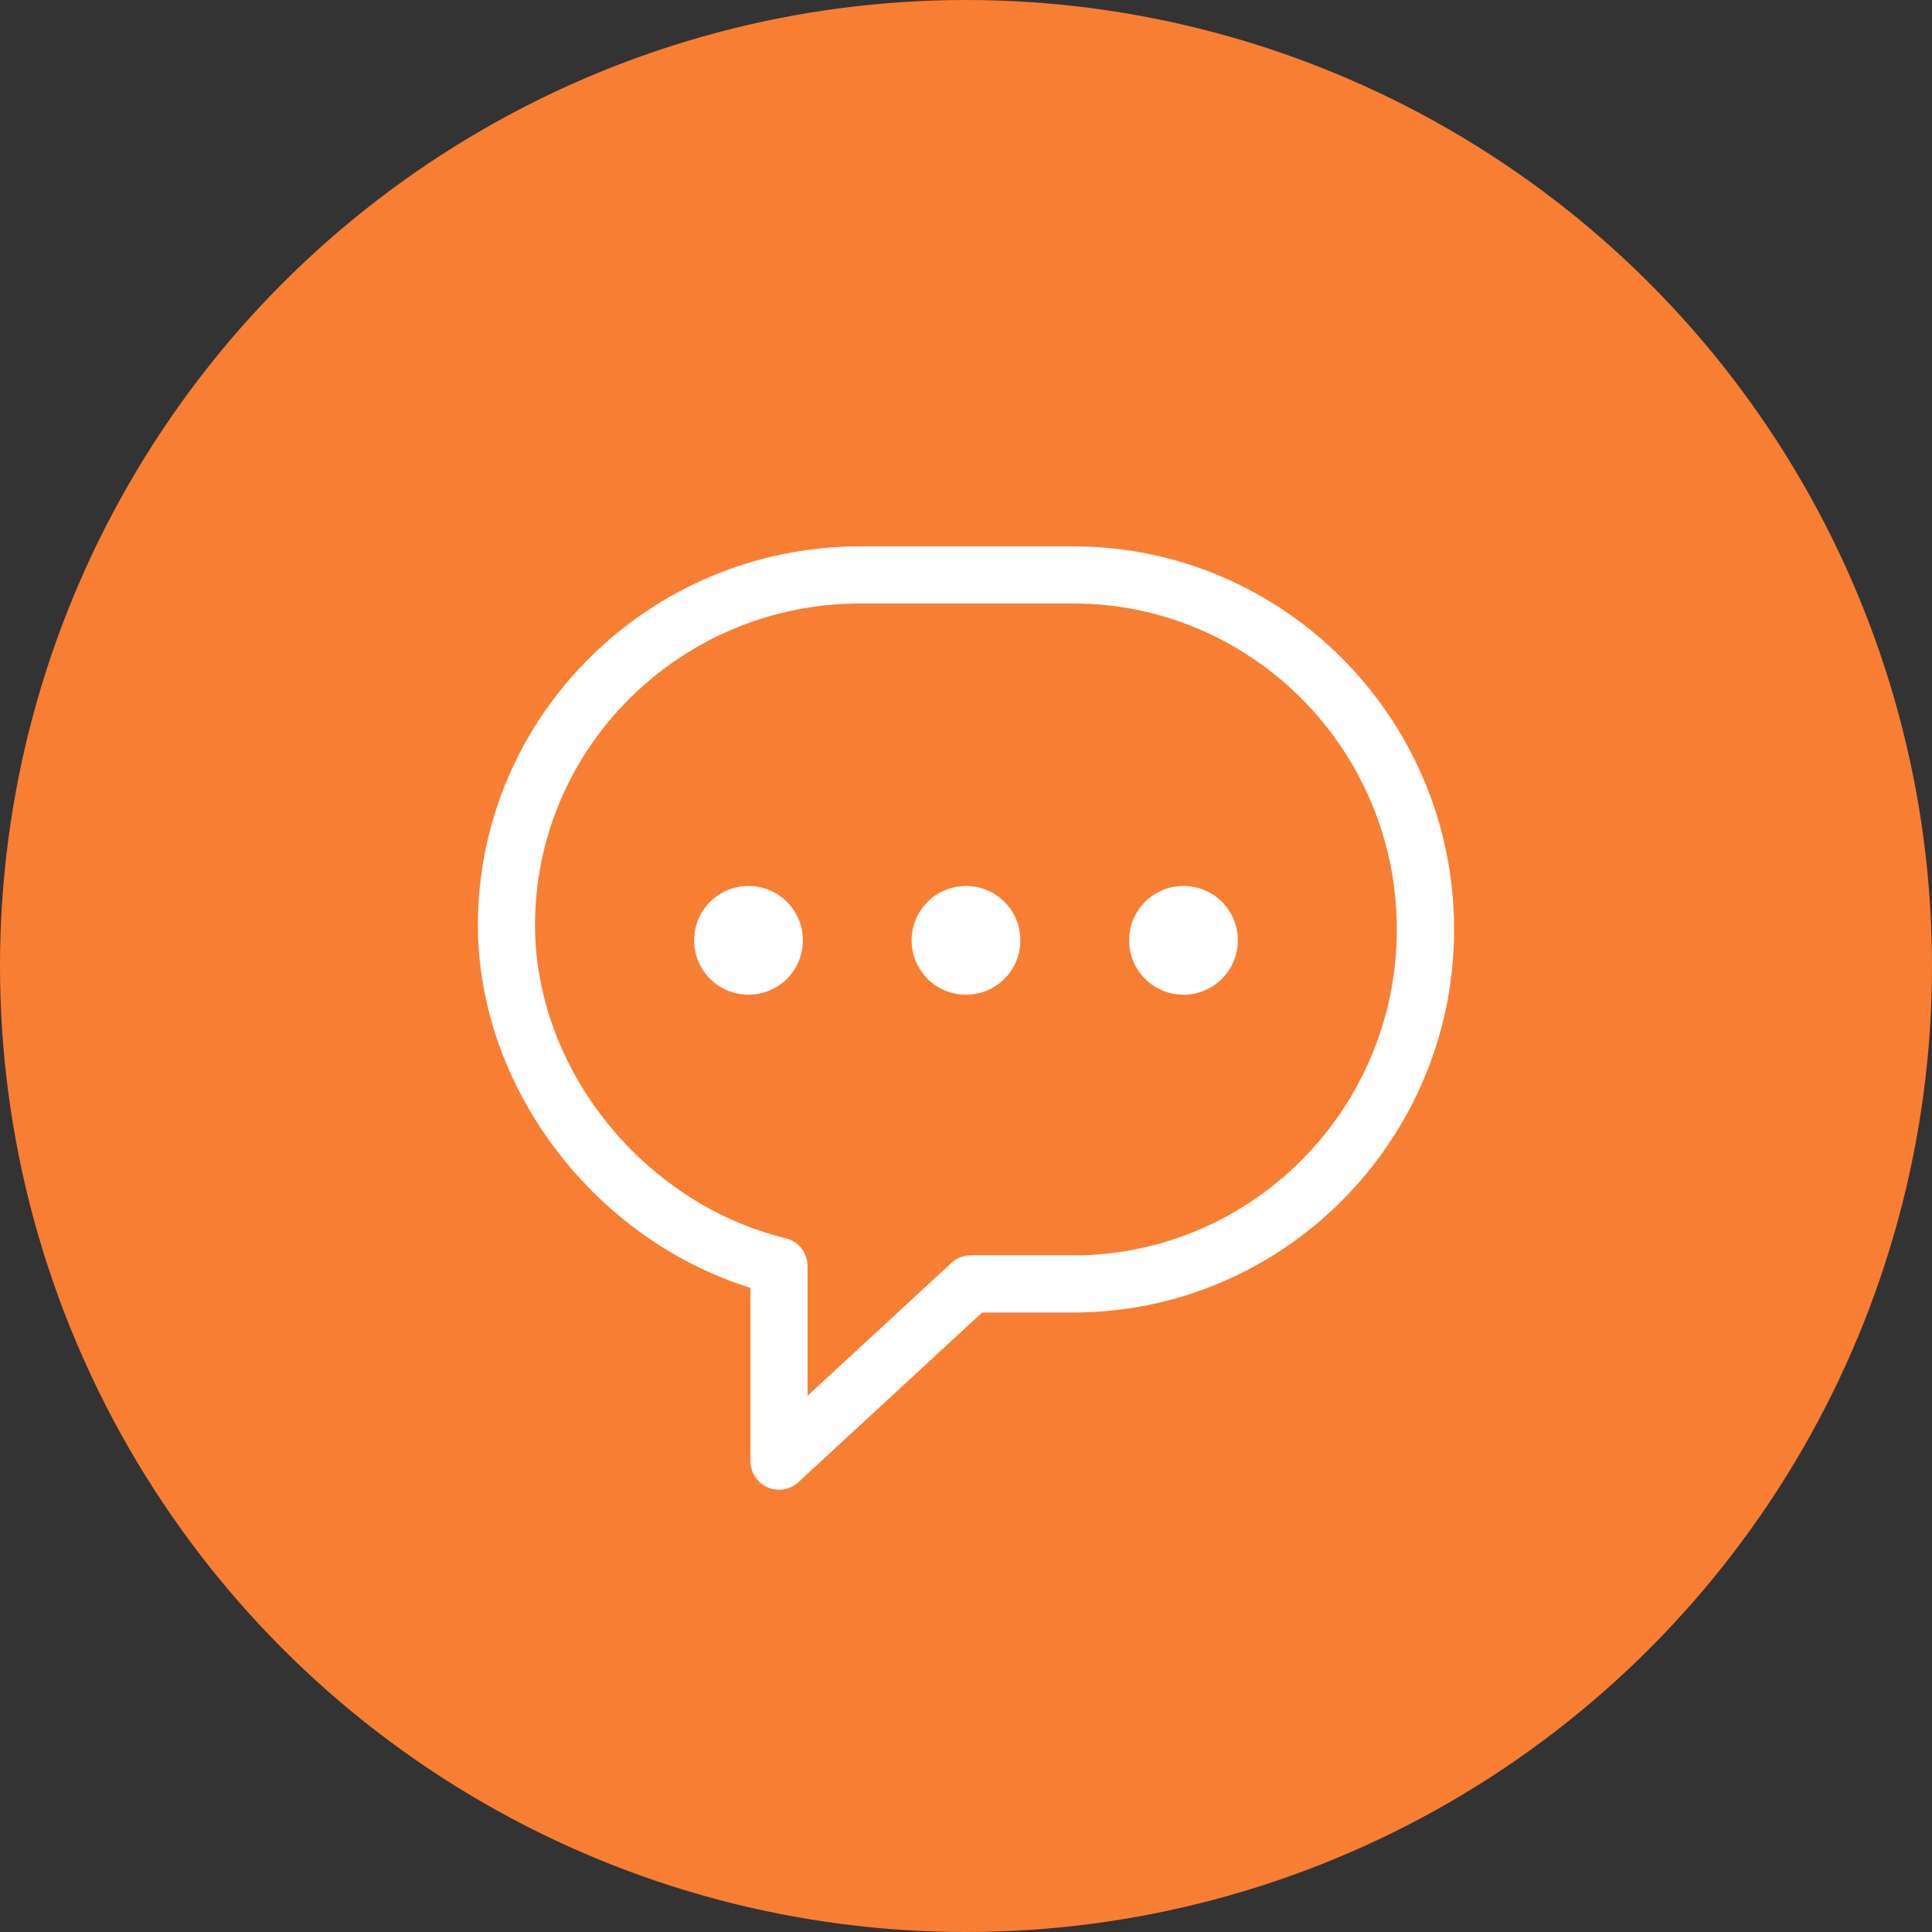 <?xml version="1.0" encoding="UTF-8"?><svg id="Layer_2" xmlns="http://www.w3.org/2000/svg" viewBox="0 0 140 140"><rect x="0" y="0" width="140" height="140" fill="#333333" stroke="none"/><g id="_デザイン"><circle cx="70" cy="70" r="70" style="fill:#f87e34;"/><g><path d="m77.76,39.59h-15.42c-15.28,0-27.71,12.31-27.71,27.44,0,11.73,8.38,22.75,19.75,26.29v12.56c0,.82.49,1.57,1.24,1.9.27.12.55.17.83.17.51,0,1.02-.19,1.41-.55l13.31-12.29h6.59c15.22,0,27.61-12.45,27.61-27.76s-12.38-27.76-27.61-27.76Zm0,51.37h-7.4c-.52,0-1.02.2-1.41.55l-10.43,9.63v-9.4c0-.95-.65-1.79-1.58-2.01-10.36-2.53-18.17-12.29-18.17-22.7,0-12.85,10.57-23.3,23.57-23.3h15.42c12.94,0,23.46,10.59,23.46,23.62s-10.53,23.62-23.46,23.62Z" style="fill:#fff;"/><path d="m54.24,64.2c-2.18,0-3.94,1.76-3.94,3.94s1.76,3.94,3.94,3.94,3.94-1.76,3.94-3.94-1.76-3.94-3.94-3.94Z" style="fill:#fff;"/><path d="m70,64.2c-2.18,0-3.94,1.76-3.94,3.94s1.76,3.94,3.94,3.94,3.94-1.76,3.94-3.94-1.76-3.94-3.94-3.94Z" style="fill:#fff;"/><path d="m85.76,64.2c-2.18,0-3.94,1.76-3.94,3.94s1.76,3.94,3.94,3.94,3.94-1.76,3.94-3.94-1.76-3.94-3.94-3.94Z" style="fill:#fff;"/></g></g></svg>